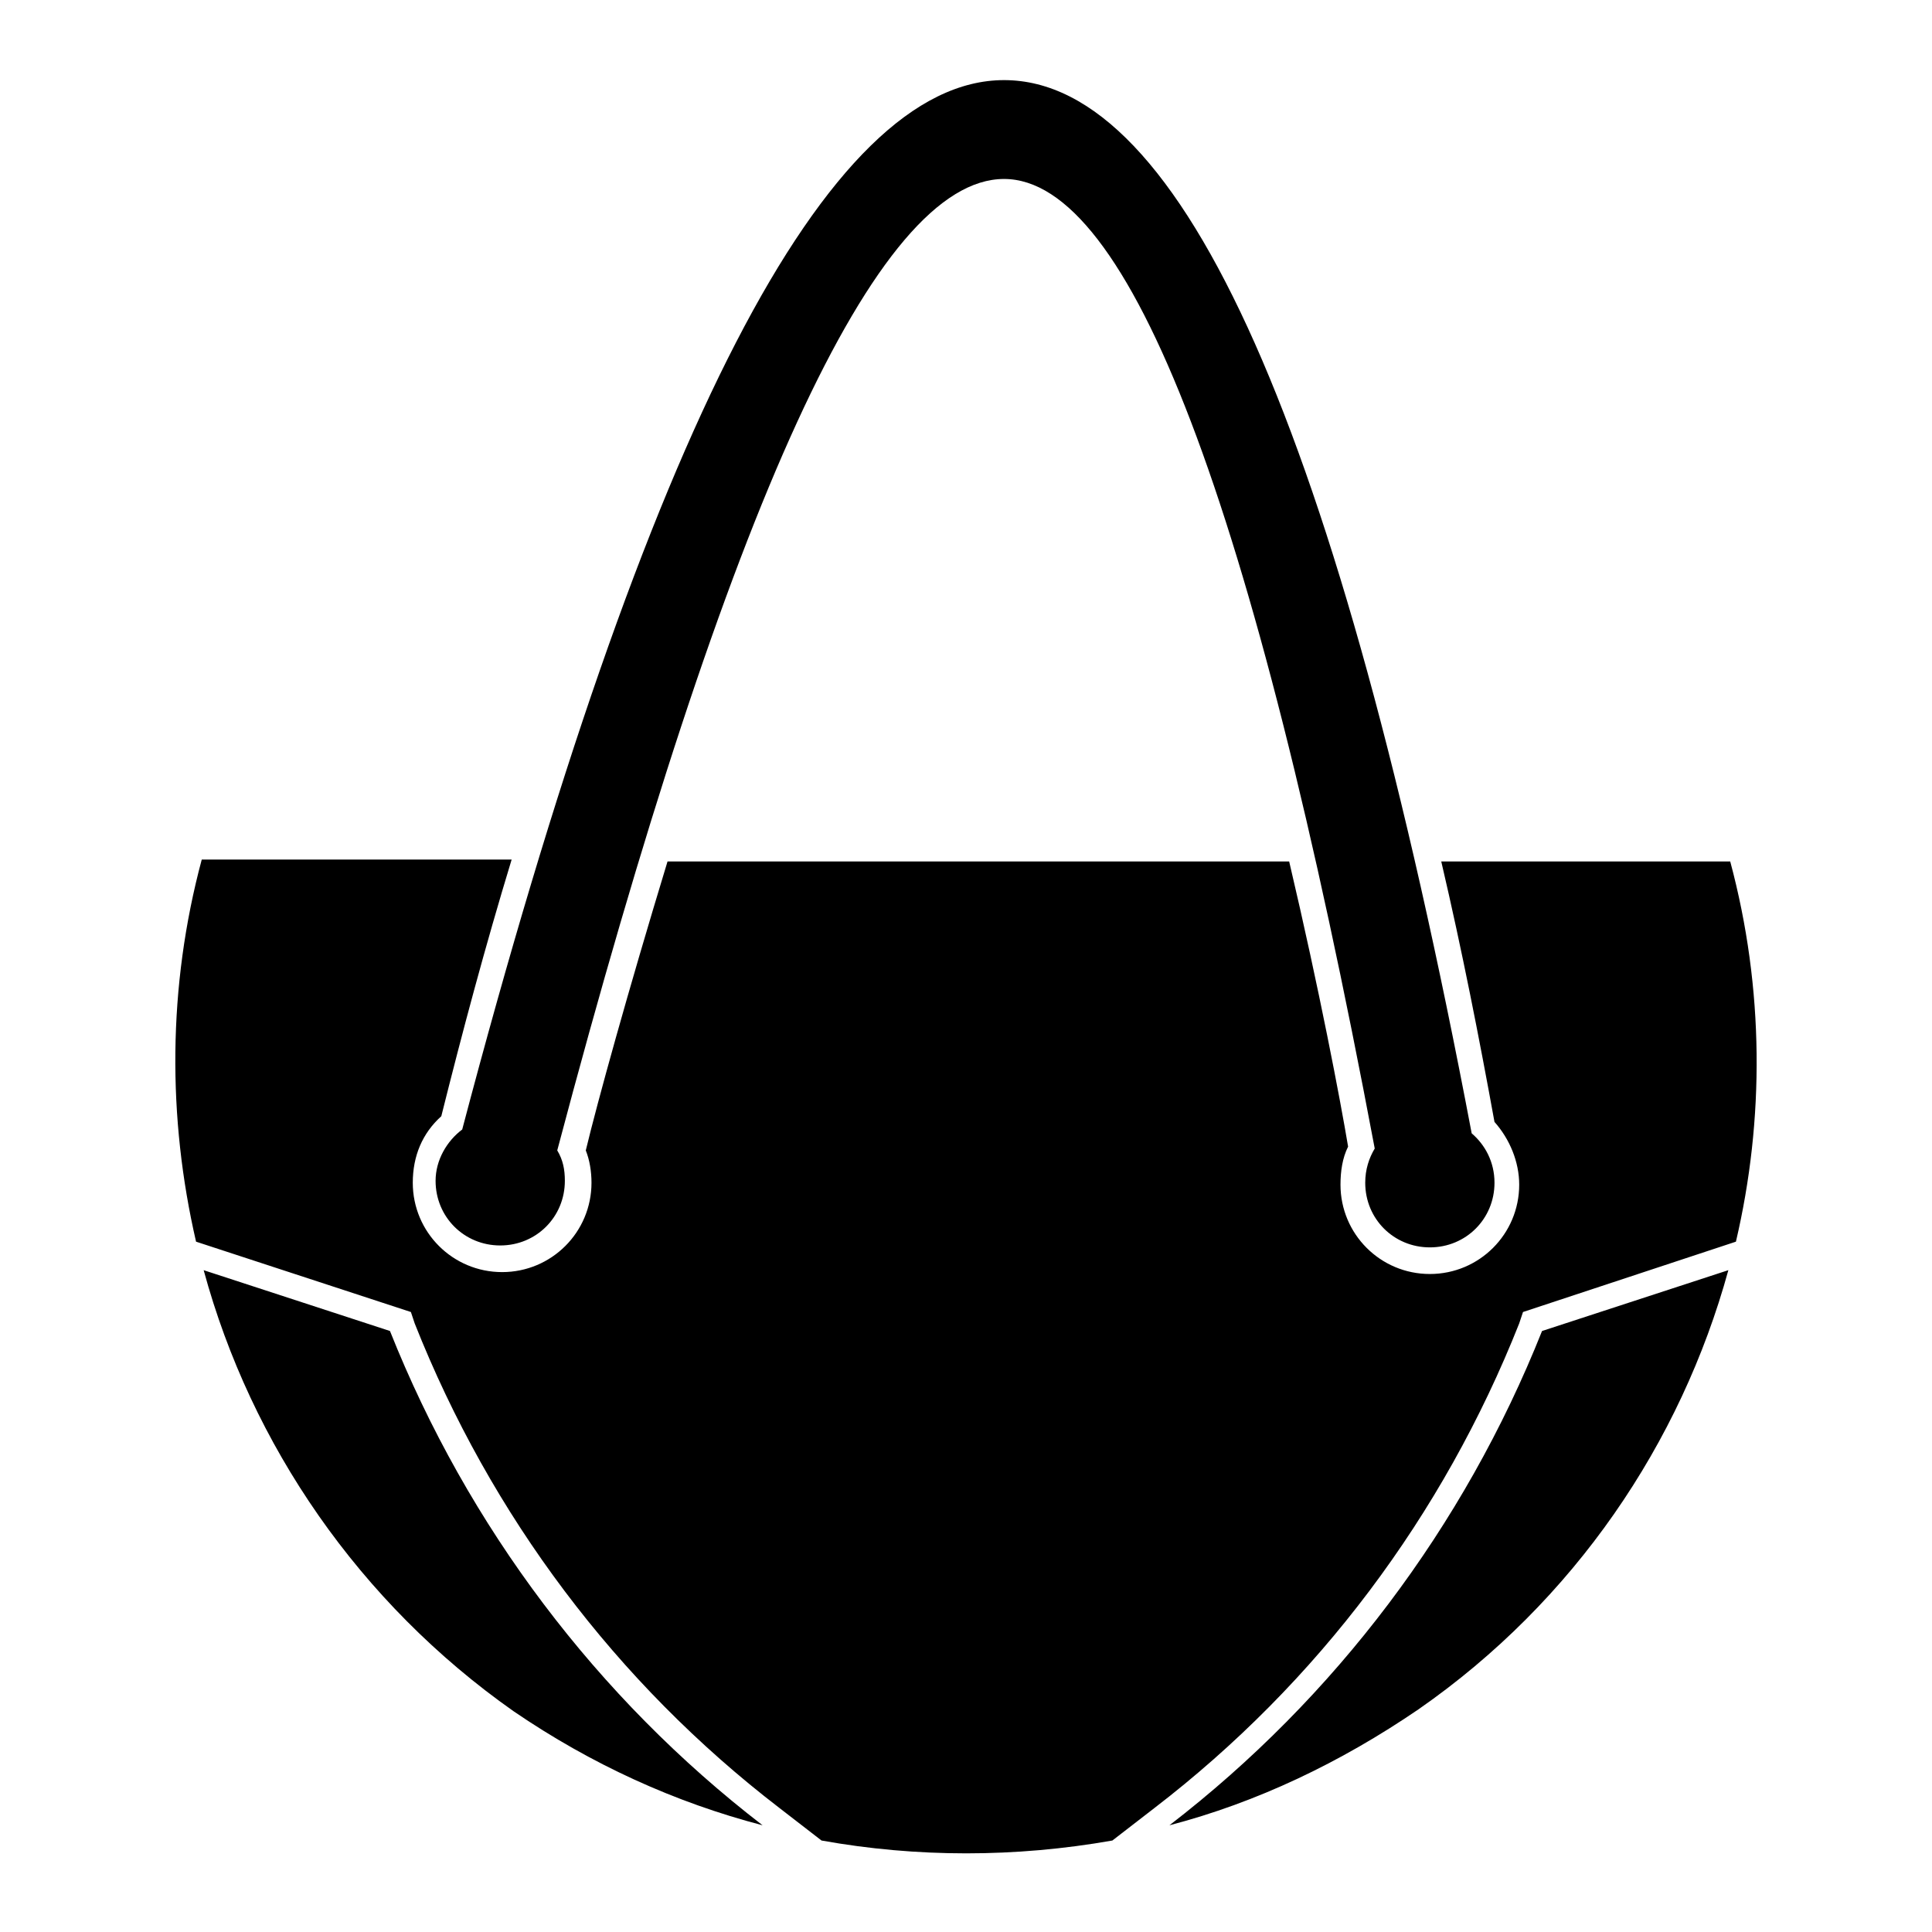 <?xml version="1.0" encoding="UTF-8"?>
<!-- Uploaded to: ICON Repo, www.iconrepo.com, Generator: ICON Repo Mixer Tools -->
<svg fill="#000000" width="800px" height="800px" version="1.1" viewBox="144 144 512 512" xmlns="http://www.w3.org/2000/svg">
 <path d="m197.47 371.79h82.121c-7.055 23.176-13.098 45.848-18.641 68.016-5.039 4.535-7.559 10.578-7.559 17.633 0 13.098 10.578 23.68 23.68 23.68 13.098 0 23.68-10.578 23.68-23.68 0-3.023-0.504-6.047-1.512-8.566 3.023-12.594 11.082-41.816 21.664-76.578h164.74c8.062 34.258 13.602 63.48 15.617 75.57-1.512 3.023-2.016 6.551-2.016 10.078 0 13.098 10.578 23.68 23.68 23.68 13.098 0 23.68-10.578 23.68-23.68 0-6.047-2.519-12.09-6.551-16.625-4.031-22.168-8.566-45.344-14.105-69.023h76.578c9.07 33.754 9.07 68.52 1.512 100.76l-56.426 18.641-1.008 3.023c-20.152 50.883-53.402 95.219-96.73 128.47l-11.082 8.566c-25.695 4.535-51.891 4.535-77.082 0l-11.082-8.566c-43.328-33.25-76.578-77.586-96.73-128.47l-1.008-3.023-56.934-18.641c-7.559-32.746-7.559-67.512 1.512-101.27zm69.02 71.539c-4.031 3.023-7.055 8.062-7.055 13.602 0 9.574 7.559 17.129 17.129 17.129 9.574 0 17.129-7.559 17.129-17.129 0-3.023-0.504-5.543-2.016-8.062 45.348-171.29 84.645-257.44 118.4-257.44 33.25 0 66 85.648 98.242 256.94-1.512 2.519-2.519 5.543-2.519 9.07 0 9.574 7.559 17.129 17.129 17.129 9.574 0 17.129-7.559 17.129-17.129 0-5.543-2.519-10.078-6.047-13.098-35.262-185.91-76.574-279.11-123.93-279.11-46.855 0-94.715 92.703-143.59 278.1zm79.602 184.39c-43.832-33.754-78.09-79.098-98.746-130.99l-49.371-16.117c12.594 46.352 41.312 88.168 82.121 116.88 20.652 14.105 42.82 24.184 65.996 30.227zm255.94-147.11-49.375 16.121c-20.656 51.891-54.914 97.234-98.746 130.99 23.176-6.047 45.344-16.625 66-30.73 41.312-28.723 69.523-70.539 82.121-116.38z" fill-rule="evenodd"/>
</svg>